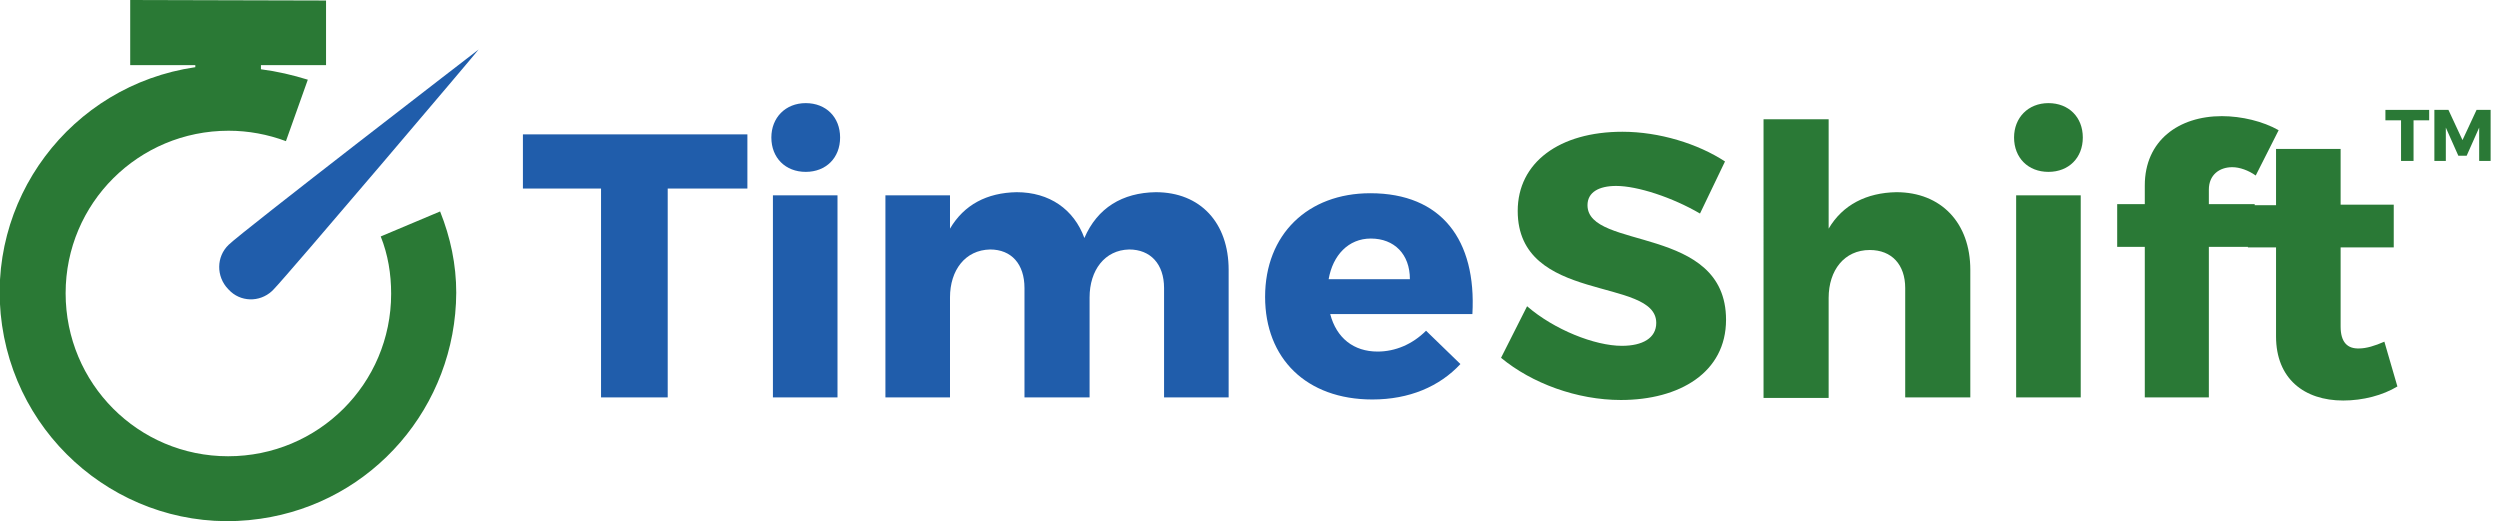<svg xmlns="http://www.w3.org/2000/svg" xmlns:xlink="http://www.w3.org/1999/xlink" id="Layer_1" x="0px" y="0px" viewBox="-9 75.9 480 100.1" style="enable-background:new -9 75.9 480 100.1;" xml:space="preserve">
<style type="text/css">
	.st0{fill:#2A7935;}
	.st1{enable-background:new    ;}
	.st2{fill:#205DAB;}
	.st3{fill:#2A7936;}
</style>
<g>
	<path class="st0" d="M16,75.9v12.5h12.5v0.4c-24,3.5-40.6,25.7-37.1,49.6s25.7,40.6,49.6,37.1c21.6-3.1,37.5-21.6,37.6-43.4   c0-5.4-1.1-10.6-3.1-15.6l-11.4,4.8c1.4,3.5,2,7.2,2,11c0,17.3-14,31.2-31.3,31.2s-31.2-14-31.2-31.3c0-17.3,14-31.2,31.3-31.2   c3.8,0,7.5,0.7,11,2l4.2-11.8c-2.9-0.9-5.9-1.6-9-2v-0.8h12.5V76L16,75.9z"></path>
	<g class="st1">
		<path class="st2" d="M119.2,112.1v40.1h-12.8v-40.1h-15v-10.4h43.1v10.4H119.2z"></path>
	</g>
	<g class="st1">
		<path class="st2" d="M152.3,102.3c0,3.9-2.7,6.6-6.6,6.6s-6.6-2.7-6.6-6.6c0-3.8,2.7-6.6,6.6-6.6S152.3,98.4,152.3,102.3z     M139.4,152.2v-38.8h12.4v38.8H139.4z"></path>
	</g>
	<g class="st1">
		<path class="st2" d="M226.9,127.7v24.5h-12.4v-21c0-4.6-2.6-7.4-6.7-7.4c-4.7,0.1-7.6,4-7.6,9.2v19.2h-12.5v-21    c0-4.6-2.5-7.4-6.6-7.4c-4.8,0.1-7.7,4-7.7,9.2v19.2h-12.4v-38.8h12.4v6.4c2.7-4.6,7.1-6.9,12.8-7c6.3,0,11,3.3,13,8.8    c2.5-5.8,7.3-8.7,13.7-8.8C221.5,112.8,226.9,118.7,226.9,127.7z"></path>
	</g>
	<g class="st1">
		<path class="st2" d="M273.7,136.2h-27.3c1.2,4.6,4.5,7.2,9.1,7.2c3.4,0,6.7-1.4,9.3-4l6.6,6.4c-4,4.3-9.8,6.8-16.9,6.8    c-12.7,0-20.6-7.9-20.6-19.7c0-12,8.2-19.9,20.2-19.9C267.8,113,274.5,122,273.7,136.2z M261.7,129.5c0-4.8-3-7.8-7.5-7.8    c-4.3,0-7.3,3.2-8.1,7.8H261.7z"></path>
	</g>
	<g class="st1">
		<path class="st3" d="M322.2,106.9l-4.8,10c-5.3-3.1-12-5.3-16.1-5.3c-3.3,0-5.5,1.2-5.5,3.7c0,8.7,26.6,3.7,26.6,22    c0,10.1-8.9,15.4-20.2,15.4c-8.4,0-17.1-3.2-23-8.1l5-9.9c5.2,4.5,13,7.6,18.2,7.6c4,0,6.6-1.5,6.6-4.4c0-8.9-26.6-3.6-26.6-21.5    c0-9.3,8-15.2,20.1-15.2C309.6,101.2,317,103.5,322.2,106.9z"></path>
		<path class="st3" d="M369.3,127.7v24.5h-12.5v-21c0-4.5-2.6-7.3-6.8-7.3c-4.9,0-7.9,3.9-7.9,9.2v19.2h-12.5V98.8h12.5v21    c2.7-4.6,7.3-6.9,13-7C363.7,112.8,369.3,118.7,369.3,127.7z"></path>
		<path class="st3" d="M390.9,102.3c0,3.9-2.7,6.6-6.6,6.6s-6.6-2.7-6.6-6.6c0-3.8,2.7-6.6,6.6-6.6S390.9,98.4,390.9,102.3z     M378.1,152.2v-38.8h12.4v38.8H378.1z"></path>
		<path class="st3" d="M415.1,112.3v2.8h8.8v8.2h-8.8v28.9h-12.3v-28.9h-5.3v-8.2h5.3v-3.6c0-8.6,6.5-13.3,14.8-13.3    c3.8,0,7.9,1,10.9,2.7l-4.4,8.7c-1.4-1-3.1-1.6-4.5-1.6C417.1,108,415.1,109.5,415.1,112.3z"></path>
	</g>
	<g class="st1">
		<path class="st3" d="M451.3,150.1c-2.8,1.7-6.6,2.7-10.4,2.7c-7.5,0-12.9-4.2-12.9-12.3v-17.1h-5.4v-8.1h5.4v-10.8h12.4v10.7h10.2    v8.2h-10.2v15.2c0,3,1.3,4.3,3.6,4.2c1.3,0,3-0.5,4.8-1.3L451.3,150.1z"></path>
	</g>
	<g class="st1">
		<path class="st3" d="M454.4,99v7.8H452V99H449v-2h8.4v2H454.4z"></path>
		<path class="st3" d="M467,106.8l0-6.4l-2.4,5.4H463l-2.4-5.4v6.4h-2.2V97h2.7l2.7,5.8l2.7-5.8h2.7v9.8H467z"></path>
	</g>
	<path class="st2" d="M39.2,129c3.2,0,3.2-5,0-5S36,129,39.2,129z"></path>
	<path class="st2" d="M82.9,85.4c0,0-45.6,35.1-48,37.5c-2.4,2.3-2.4,6.1-0.1,8.5c0,0,0.1,0.1,0.1,0.1c2.2,2.4,5.9,2.5,8.3,0.3   c0.1-0.1,0.2-0.2,0.3-0.3C46,129,83,85.4,82.9,85.4z"></path>
</g>
</svg>